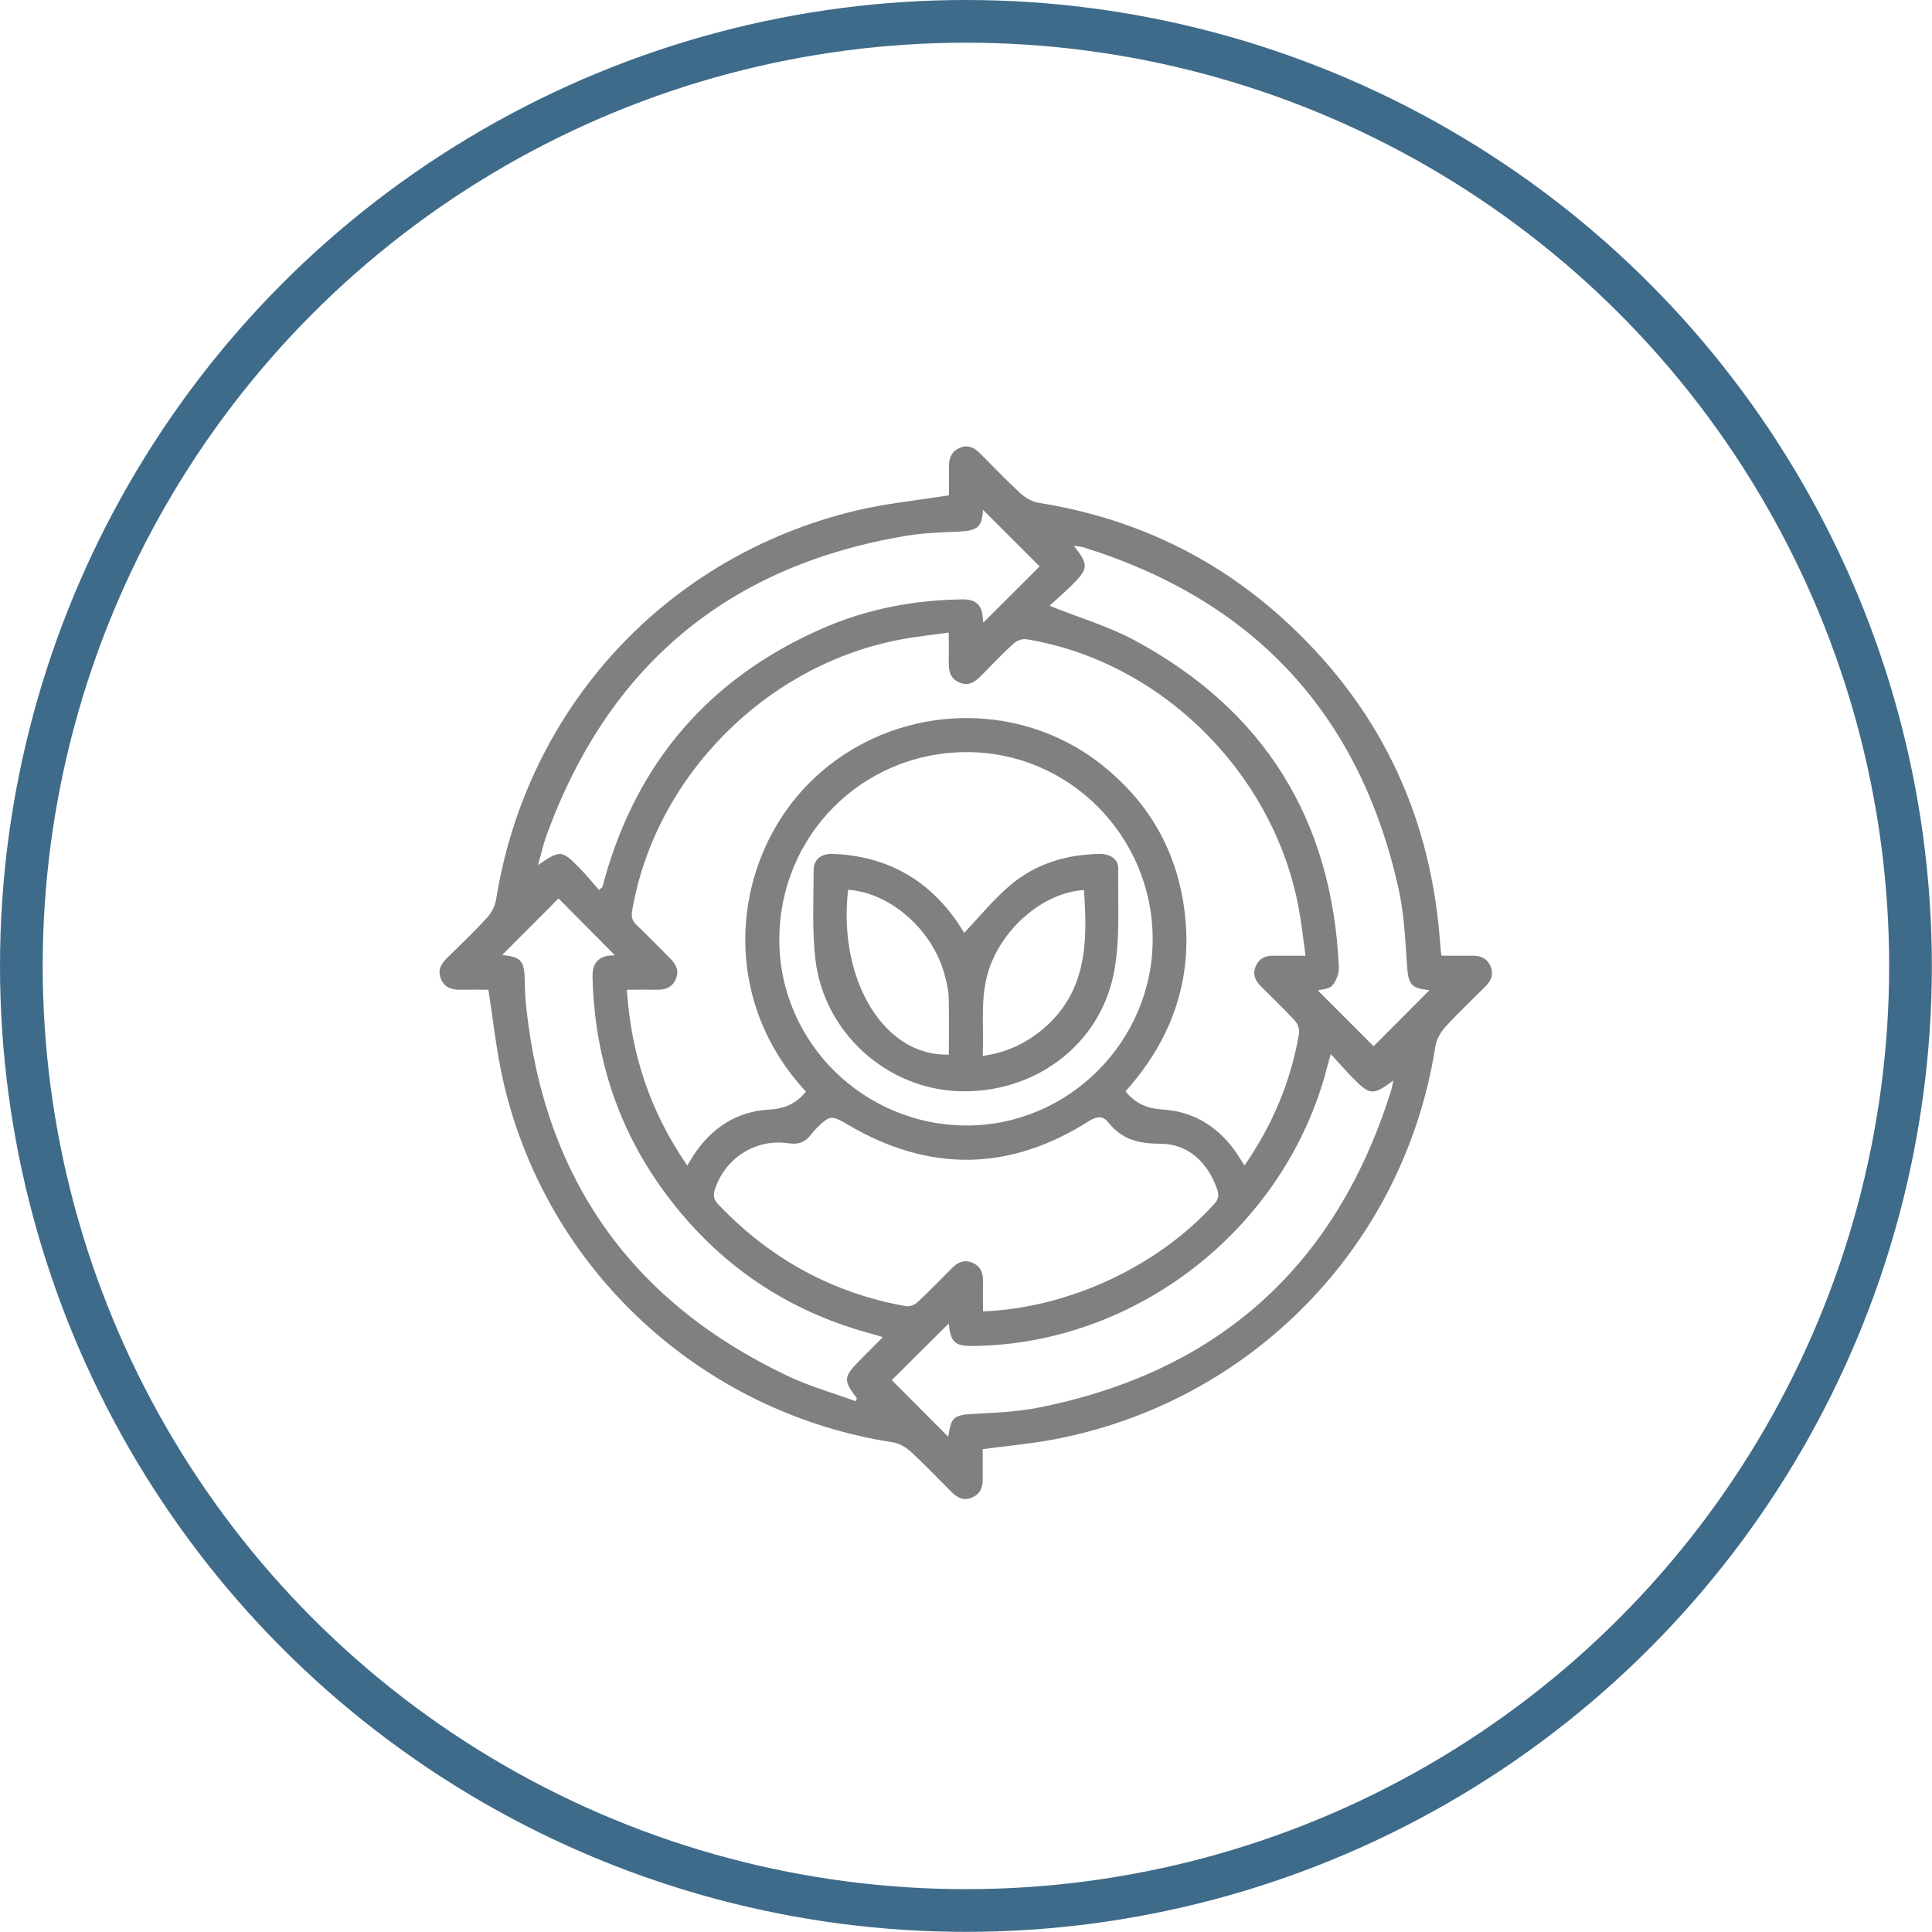 <svg xmlns="http://www.w3.org/2000/svg" id="Camada_2" data-name="Camada 2" viewBox="0 0 135.73 135.73"><defs><style>      .cls-1 {        fill: #818081;      }      .cls-2 {        fill: none;        stroke: #3f6b8a;        stroke-miterlimit: 10;        stroke-width: 3px;      }    </style></defs><g id="Camada_1-2" data-name="Camada 1"><circle class="cls-2" cx="67.86" cy="67.86" r="66.36"></circle><g><path class="cls-1" d="M66.67,34.8c0-.63,0-1.35,0-2.07,0-.57,.19-1.02,.74-1.26,.56-.25,1.01-.04,1.41,.35,.95,.95,1.87,1.92,2.86,2.83,.36,.33,.85,.61,1.32,.68,6.45,1.03,12.15,3.67,17,8.02,6.65,5.97,10.37,13.44,11.13,22.36,.03,.4,.07,.79,.1,1.19,0,.05,.02,.1,.05,.24,.69,0,1.4,.01,2.12,0,.6-.01,1.08,.17,1.32,.76,.25,.6,0,1.05-.42,1.46-.93,.93-1.89,1.83-2.78,2.81-.32,.36-.6,.86-.68,1.33-2.16,13.98-12.93,25.06-26.93,27.65-1.58,.29-3.19,.43-4.87,.66,0,.67,0,1.39,0,2.1,.01,.6-.19,1.07-.78,1.31-.57,.23-1.01,0-1.41-.4-.95-.95-1.87-1.92-2.86-2.83-.34-.31-.81-.59-1.26-.66-13.45-2.08-24.32-12.1-27.37-25.35-.48-2.09-.7-4.24-1.05-6.45-.6,0-1.29-.01-1.98,0-.59,.01-1.08-.14-1.34-.73-.28-.63,0-1.09,.44-1.52,.94-.92,1.89-1.83,2.78-2.8,.31-.34,.57-.82,.64-1.27,2.16-13.51,11.96-24.15,25.29-27.34,2.09-.5,4.25-.71,6.51-1.07Zm-22.63,34.73c.29,4.56,1.67,8.62,4.24,12.35,.19-.3,.31-.51,.44-.71,1.26-1.93,3.05-3.1,5.34-3.22,1.12-.06,1.9-.45,2.56-1.26-6.37-6.85-5.11-16.65,.56-22,5.57-5.26,14.28-5.7,20.26-.93,3.1,2.47,5.03,5.66,5.68,9.57,.84,5.11-.65,9.55-4.05,13.34,.71,.87,1.52,1.21,2.63,1.28,2.32,.15,4.1,1.36,5.35,3.33,.12,.18,.23,.37,.38,.6,1.97-2.85,3.26-5.91,3.83-9.26,.05-.28-.08-.68-.27-.89-.77-.84-1.6-1.63-2.41-2.44-.4-.4-.6-.85-.36-1.41,.24-.55,.68-.75,1.26-.74,.71,0,1.43,0,2.24,0-.17-1.18-.28-2.26-.48-3.33-1.76-9.52-9.69-17.36-19.13-18.9-.28-.05-.67,.09-.88,.28-.75,.68-1.46,1.42-2.17,2.15-.47,.48-.94,.93-1.68,.6-.7-.31-.74-.92-.73-1.57,.02-.61,0-1.23,0-1.93-1.19,.17-2.27,.28-3.34,.48-9.49,1.76-17.31,9.67-18.9,19.07-.07,.42,0,.69,.3,.98,.81,.77,1.58,1.58,2.38,2.37,.4,.4,.63,.84,.4,1.41-.23,.59-.7,.79-1.31,.78-.69-.01-1.38,0-2.15,0Zm25.02,22.6c6.04-.24,12.27-3.16,16.24-7.54,.32-.35,.35-.65,.2-1.07-.68-1.89-2.03-3.16-3.99-3.17-1.54,0-2.7-.3-3.66-1.51-.36-.46-.79-.43-1.35-.08-5.57,3.55-11.23,3.61-16.92,.26-1.16-.68-1.27-.7-2.23,.26-.14,.14-.27,.29-.39,.45-.4,.53-.89,.69-1.56,.59-2.29-.35-4.45,1.03-5.17,3.22-.14,.43-.1,.73,.22,1.06,3.62,3.81,7.99,6.23,13.17,7.16,.26,.05,.63-.08,.82-.26,.84-.78,1.63-1.6,2.44-2.41,.4-.4,.84-.62,1.41-.39,.59,.24,.78,.71,.77,1.31-.01,.69,0,1.38,0,2.12Zm11.92-26.18c-.02-7.23-5.89-13.12-13.06-13.11-7.35,0-13.19,5.88-13.17,13.22,.02,7.17,5.94,13.01,13.17,13.01,7.17,0,13.08-5.94,13.06-13.12Zm-38.9-3.44l.23-.17c.05-.17,.1-.33,.14-.5,2.31-8.32,7.42-14.23,15.33-17.69,3.13-1.37,6.43-2,9.85-2.04,.94-.01,1.36,.4,1.42,1.33,0,.13,.03,.26,.03,.3,1.37-1.36,2.73-2.72,3.96-3.95-1.32-1.32-2.69-2.69-3.98-3.97-.08,1.22-.37,1.47-1.76,1.53-1.19,.05-2.39,.09-3.56,.28-12.59,2.08-21.03,9.15-25.37,21.13-.22,.62-.36,1.27-.57,2.01,1.58-1.07,1.66-1.07,2.96,.26,.46,.47,.88,.99,1.32,1.49Zm31.66-19.95c2.09,.84,4.11,1.43,5.92,2.4,9.14,4.9,13.93,12.61,14.4,22.97,.02,.44-.18,.99-.47,1.31-.25,.27-.79,.27-1.01,.34,1.3,1.3,2.67,2.67,3.92,3.92,1.28-1.28,2.64-2.64,3.93-3.94-1.32-.13-1.49-.38-1.59-1.82-.12-1.78-.2-3.59-.59-5.32-2.73-12.26-10.15-20.24-22.14-23.97-.19-.06-.39-.06-.67-.11,1.05,1.34,1.04,1.61-.14,2.77-.51,.5-1.05,.97-1.56,1.44Zm-13.62,55.89c.03-.07,.06-.15,.08-.22-.97-1.26-.95-1.5,.21-2.67,.52-.52,1.03-1.04,1.61-1.62-.32-.1-.5-.16-.69-.21-5.5-1.45-10.09-4.36-13.69-8.75-3.89-4.73-5.86-10.19-6.01-16.31-.02-.69,.15-1.24,.86-1.47,.27-.09,.57-.07,.71-.09-1.33-1.34-2.69-2.71-3.96-3.99-1.3,1.3-2.66,2.66-3.96,3.97,1.37,.16,1.56,.39,1.59,1.9,.01,.62,.04,1.24,.11,1.86,1.31,12.06,7.47,20.68,18.43,25.85,1.51,.71,3.14,1.17,4.71,1.74Zm33.37-24.39c-.14,.5-.22,.76-.28,1.01-2.92,11.17-13.27,19.32-24.76,19.49-1.39,.02-1.67-.23-1.8-1.64,0-.03-.07-.04,.04,.02-1.4,1.39-2.76,2.75-4.04,4.02,1.3,1.3,2.66,2.66,3.97,3.98,.2-1.43,.38-1.54,1.97-1.62,1.46-.08,2.94-.14,4.37-.43,12.63-2.51,20.88-9.93,24.75-22.21,.07-.22,.1-.44,.18-.77-1.44,1.06-1.64,1.05-2.84-.17-.49-.49-.94-1.02-1.55-1.68Z"></path><path class="cls-1" d="M67.73,65.54c1.11-1.16,2.1-2.4,3.3-3.4,1.77-1.47,3.91-2.11,6.21-2.15,.75-.01,1.33,.37,1.32,1.02-.04,2.43,.15,4.91-.29,7.26-.96,5.16-5.64,8.59-10.94,8.39-5.05-.19-9.42-4.11-10.04-9.22-.25-2.08-.13-4.21-.13-6.32,0-.74,.54-1.17,1.37-1.13,3.73,.15,6.65,1.76,8.76,4.84,.18,.27,.34,.54,.45,.71Zm1.32,8.64c1.63-.23,2.96-.85,4.13-1.81,3.19-2.62,3.24-6.18,2.97-9.84-2.77,.16-5.64,2.57-6.65,5.51-.68,1.99-.36,4.03-.46,6.15Zm-9.47-11.66c-.72,6.36,2.55,11.72,7.08,11.57,0-1.34,.02-2.67-.01-4.01-.01-.51-.14-1.03-.27-1.54-.82-3.17-3.79-5.82-6.8-6.03Z"></path></g></g></svg>